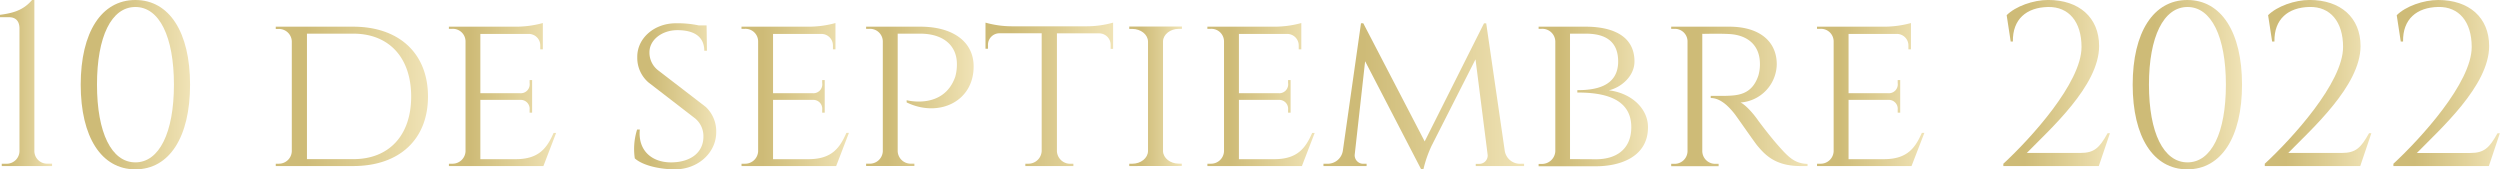<svg xmlns="http://www.w3.org/2000/svg" xmlns:xlink="http://www.w3.org/1999/xlink" viewBox="0 0 843.13 57.11"><defs><linearGradient id="Degradado_sin_nombre_374" y1="28.01" x2="17.57" y2="28.01" gradientUnits="userSpaceOnUse"><stop offset="0.2" stop-color="#cebb77"></stop><stop offset="0.6" stop-color="#dece94"></stop><stop offset="1" stop-color="#f0e3b6"></stop></linearGradient><linearGradient id="Degradado_sin_nombre_374-2" x1="27.22" y1="28.56" x2="64.1" y2="28.56" xlink:href="#Degradado_sin_nombre_374"></linearGradient><linearGradient id="Degradado_sin_nombre_374-3" x1="92.95" y1="32.48" x2="144.34" y2="32.48" xlink:href="#Degradado_sin_nombre_374"></linearGradient><linearGradient id="Degradado_sin_nombre_374-4" x1="151.4" y1="31.87" x2="187.59" y2="31.87" xlink:href="#Degradado_sin_nombre_374"></linearGradient><linearGradient id="Degradado_sin_nombre_374-5" x1="213.84" y1="32.48" x2="241.51" y2="32.48" xlink:href="#Degradado_sin_nombre_374"></linearGradient><linearGradient id="Degradado_sin_nombre_374-6" x1="250.08" y1="31.87" x2="286.27" y2="31.87" xlink:href="#Degradado_sin_nombre_374"></linearGradient><linearGradient id="Degradado_sin_nombre_374-7" x1="292.1" y1="32.48" x2="328.36" y2="32.48" xlink:href="#Degradado_sin_nombre_374"></linearGradient><linearGradient id="Degradado_sin_nombre_374-8" x1="332.36" y1="31.83" x2="375.4" y2="31.83" xlink:href="#Degradado_sin_nombre_374"></linearGradient><linearGradient id="Degradado_sin_nombre_374-9" x1="380.84" y1="32.48" x2="398.62" y2="32.48" xlink:href="#Degradado_sin_nombre_374"></linearGradient><linearGradient id="Degradado_sin_nombre_374-10" x1="407.2" y1="31.87" x2="443.39" y2="31.87" xlink:href="#Degradado_sin_nombre_374"></linearGradient><linearGradient id="Degradado_sin_nombre_374-11" x1="446.34" y1="32.48" x2="514.02" y2="32.48" xlink:href="#Degradado_sin_nombre_374"></linearGradient><linearGradient id="Degradado_sin_nombre_374-12" x1="518.9" y1="32.48" x2="555.79" y2="32.48" xlink:href="#Degradado_sin_nombre_374"></linearGradient><linearGradient id="Degradado_sin_nombre_374-13" x1="563.62" y1="32.48" x2="609.67" y2="32.48" xlink:href="#Degradado_sin_nombre_374"></linearGradient><linearGradient id="Degradado_sin_nombre_374-14" x1="612.8" y1="31.87" x2="648.99" y2="31.87" xlink:href="#Degradado_sin_nombre_374"></linearGradient><linearGradient id="Degradado_sin_nombre_374-15" x1="675.63" y1="28.01" x2="711.58" y2="28.01" xlink:href="#Degradado_sin_nombre_374"></linearGradient><linearGradient id="Degradado_sin_nombre_374-16" x1="719.25" y1="28.56" x2="756.13" y2="28.56" xlink:href="#Degradado_sin_nombre_374"></linearGradient><linearGradient id="Degradado_sin_nombre_374-17" x1="763.8" y1="28.01" x2="799.75" y2="28.01" xlink:href="#Degradado_sin_nombre_374"></linearGradient><linearGradient id="Degradado_sin_nombre_374-18" x1="807.18" y1="28.01" x2="843.13" y2="28.01" xlink:href="#Degradado_sin_nombre_374"></linearGradient></defs><g id="Capa_2" data-name="Capa 2"><g id="Capa_1-2" data-name="Capa 1"><path d="M.59,56v-.78H2.24A4.31,4.31,0,0,0,6.57,51V9.65C6.57,7.12,5.32,5.8,3,5.8H0V5c4.08-.55,7.75-1.38,10.81-5h.78V51a4.29,4.29,0,0,0,4.33,4.2h1.64V56Z" style="fill:url(#Degradado_sin_nombre_374)"></path><path d="M64.1,28.56c0,17.7-7,28.55-18.44,28.55S27.22,46.26,27.22,28.56,34.23,0,45.66,0,64.1,10.85,64.1,28.56Zm-31.39,0c0,16.24,4.92,26.2,12.95,26.2s13-10,13-26.2-4.92-26.2-13-26.2S32.71,12.31,32.71,28.56Z" style="fill:url(#Degradado_sin_nombre_374-2)"></path><path d="M119.12,9c15.47,0,25.22,9,25.22,23.55S134.59,56,119.12,56H93l0-.79h1A4.36,4.36,0,0,0,98.41,51V14a4.33,4.33,0,0,0-4.48-4.23H93V9Zm-15.6,44.67h15.64c12.05,0,19.51-8,19.51-21.12s-7.47-21.2-19.51-21.2H103.52Z" style="fill:url(#Degradado_sin_nombre_374-3)"></path><path d="M183.27,56H151.4v-.79h1.08A4.39,4.39,0,0,0,157,51.07V13.84a4.26,4.26,0,0,0-4.53-4.11h-1.08V9h22.91a34.11,34.11,0,0,0,8.77-1.23v8.87h-.86v-1.2a3.88,3.88,0,0,0-3.93-4H162v20h13.4A3,3,0,0,0,178.61,28V27h.85V38h-.85V37a3,3,0,0,0-3-3.32H162v20h12.26c7.54-.11,10.22-3.78,12.45-8.86h.85Z" style="fill:url(#Degradado_sin_nombre_374-4)"></path><path d="M238,36.05a11.24,11.24,0,0,1,3.55,8.43c.06,7-6.14,12.63-13.89,12.63C223,57.11,217,56,214.09,53.42a21.64,21.64,0,0,1,.78-9.74h.91c-.7,7.06,4.06,11.28,11,11.08,6.49-.18,10.45-3.57,10.45-8.66a7.74,7.74,0,0,0-2.85-6.21L218.67,27.78a10.94,10.94,0,0,1-3.75-8.48c-.1-6.37,5.7-11.45,13-11.45a34.74,34.74,0,0,1,7.76.72h2.62l.12,8.54h-.9c0-4.35-2.91-6.94-9.07-6.94-5.23,0-9.45,3.31-9.42,7.48a7.51,7.51,0,0,0,3.08,6.18Z" style="fill:url(#Degradado_sin_nombre_374-5)"></path><path d="M282,56H250.08l0-.79h1.07a4.39,4.39,0,0,0,4.53-4.16V13.84a4.26,4.26,0,0,0-4.53-4.11h-1.08V9H273a34.09,34.09,0,0,0,8.76-1.23v8.87h-.85v-1.2a3.89,3.89,0,0,0-3.94-4H260.71v20h13.4A3,3,0,0,0,277.29,28V27h.85V38h-.85V37a3,3,0,0,0-3-3.32H260.71v20H273c7.54-.11,10.22-3.78,12.45-8.86h.85Z" style="fill:url(#Degradado_sin_nombre_374-6)"></path><path d="M310.44,9c10.94,0,17.94,5.09,17.92,13.41,0,12-11.93,17.32-22.59,12.13v-.74s12.48,3.3,16.4-7.94a15.3,15.3,0,0,0,.55-4.23c0-6.38-4.69-10.28-12.38-10.28h-7.59V51a4.39,4.39,0,0,0,4.55,4.2h1.08l0,.79H292.1v-.79h1.09a4.39,4.39,0,0,0,4.54-4.18V13.88a4.3,4.3,0,0,0-4.55-4.15h-1.08V9Z" style="fill:url(#Degradado_sin_nombre_374-7)"></path><path d="M366.64,8.87a32.88,32.88,0,0,0,8.76-1.24v8.84h-.83V15.25a3.88,3.88,0,0,0-3.93-4H356.45V51.08a4.48,4.48,0,0,0,4.6,4.15H362V56H345.8l0-.79h.91a4.49,4.49,0,0,0,4.6-4.25V11.22H337.12a3.88,3.88,0,0,0-3.92,4v1.21h-.84V7.63a32.91,32.91,0,0,0,8.74,1.24Z" style="fill:url(#Degradado_sin_nombre_374-8)"></path><path d="M380.84,56l0-.78h1c2.92,0,5.28-1.9,5.33-4.25V14c-.05-2.36-2.41-4.25-5.33-4.25h-1V8.94h17.77v.79h-1.06c-2.85,0-5.18,1.82-5.32,4.11V51c.09,2.33,2.44,4.19,5.33,4.19h1l0,.78Z" style="fill:url(#Degradado_sin_nombre_374-9)"></path><path d="M439.07,56H407.2l0-.79h1.07a4.39,4.39,0,0,0,4.53-4.16V13.84a4.26,4.26,0,0,0-4.53-4.11h-1.08V9h22.92a34,34,0,0,0,8.76-1.23v8.87H438v-1.2a3.89,3.89,0,0,0-3.94-4H417.83v20h13.4A3,3,0,0,0,434.41,28V27h.85V38h-.85V37a3,3,0,0,0-3-3.32H417.83v20h12.26c7.54-.11,10.22-3.78,12.45-8.86h.85Z" style="fill:url(#Degradado_sin_nombre_374-10)"></path><path d="M507.49,50.93a5.19,5.19,0,0,0,5.36,4.3H514V56h-16.3v-.74h1.15a2.81,2.81,0,0,0,2.87-3L497.62,20,482.84,49.1a39.74,39.74,0,0,0-2.79,8h-.76l-18.9-36.45-3.52,31.58a2.87,2.87,0,0,0,2.87,3h1.15V56H446.34v-.78h1.18a5.18,5.18,0,0,0,5.37-4.45L459,7.85h.77l20.71,39.84,20-39.82h.75Z" style="fill:url(#Degradado_sin_nombre_374-11)"></path><path d="M534.9,9c5.64,0,16.33,1.31,16.33,11.74,0,4.85-4.33,8.69-8.63,9.72,7.6.93,13.19,6.13,13.19,12.44,0,10.23-9.74,13.17-17.47,13.17H518.9v-.79h.93a4.51,4.51,0,0,0,4.7-4.23V13.94a4.37,4.37,0,0,0-4.7-4.21h-.93V9Zm3.37,44.71c6.76,0,11.89-3.34,11.89-10.82,0-10-9.75-11.69-18.2-11.69l0-.79c5.71,0,13.77-1.05,13.77-9.67,0-6.57-4-9.39-10.91-9.39h-5.33V53.66Z" style="fill:url(#Degradado_sin_nombre_374-12)"></path><path d="M583.28,9c9.88,0,15.94,4.78,15.94,12.7A13.16,13.16,0,0,1,587,34.57c1.71.78,4.36,3.76,6,6.15,0,0,3.62,4.91,6.86,8.55s5.39,5.92,9.74,6V56H607.2c-8.68,0-12.1-4-14.56-6.91-.89-1.06-7.08-10-7.69-10.74-2.12-2.67-4.84-5.29-8-5.29v-.72s1.94,0,4.5,0c4.34-.11,9.28-.16,11.53-6.75a13.43,13.43,0,0,0,.55-4.47c-.17-5.88-4.12-9.33-10.43-9.65-4.41-.22-8.28,0-9-.07V51a4.34,4.34,0,0,0,4.45,4.25h1.06l0,.79h-16v-.79h1.06a4.34,4.34,0,0,0,4.45-4.14V13.81a4.26,4.26,0,0,0-4.45-4.08h-1.06V9Z" style="fill:url(#Degradado_sin_nombre_374-13)"></path><path d="M644.67,56H612.8l0-.79h1.07a4.38,4.38,0,0,0,4.53-4.16V13.84a4.26,4.26,0,0,0-4.53-4.11h-1.08V9h22.92a34,34,0,0,0,8.76-1.23v8.87h-.85v-1.2a3.89,3.89,0,0,0-3.93-4H623.43v20h13.4A3,3,0,0,0,640,28V27h.85V38H640V37a3,3,0,0,0-3-3.32H623.43v20H635.7c7.53-.11,10.22-3.78,12.44-8.86H649Z" style="fill:url(#Degradado_sin_nombre_374-14)"></path><path d="M678.11,14l-1.36-8.88c3-3,9-5.13,14-5.13,10.41,0,17.18,5.91,17.18,15.54,0,13.42-16.63,28.1-24.38,36.05h18.06c4.66,0,6.42-1.67,9.18-6.65h.79L707.83,56h-32.2v-.78C684.79,46.78,702,27.93,702,15.86c0-8.51-4.29-13.64-11.29-13.5-7.29.14-12,4.12-11.86,11.65Z" style="fill:url(#Degradado_sin_nombre_374-15)"></path><path d="M756.13,28.56c0,17.7-7,28.55-18.44,28.55s-18.44-10.85-18.44-28.55S726.25,0,737.69,0,756.13,10.85,756.13,28.56Zm-31.39,0c0,16.24,4.92,26.2,13,26.2s12.95-10,12.95-26.2-4.92-26.2-12.95-26.2S724.74,12.31,724.74,28.56Z" style="fill:url(#Degradado_sin_nombre_374-16)"></path><path d="M766.28,14l-1.36-8.88c3-3,9-5.13,14-5.13,10.41,0,17.18,5.91,17.18,15.54,0,13.42-16.63,28.1-24.38,36.05h18.06c4.66,0,6.42-1.67,9.18-6.65h.79L796,56H763.8v-.78c9.16-8.45,26.41-27.3,26.41-39.37,0-8.51-4.29-13.64-11.29-13.5-7.29.14-12,4.12-11.86,11.65Z" style="fill:url(#Degradado_sin_nombre_374-17)"></path><path d="M809.66,14,808.3,5.13c3-3,9-5.13,14-5.13,10.41,0,17.17,5.91,17.17,15.54,0,13.42-16.62,28.1-24.37,36.05h18c4.67,0,6.43-1.67,9.19-6.65h.79L839.38,56h-32.2v-.78c9.16-8.45,26.41-27.3,26.41-39.37,0-8.51-4.29-13.64-11.29-13.5-7.29.14-12,4.12-11.86,11.65Z" style="fill:url(#Degradado_sin_nombre_374-18)"></path></g></g></svg>